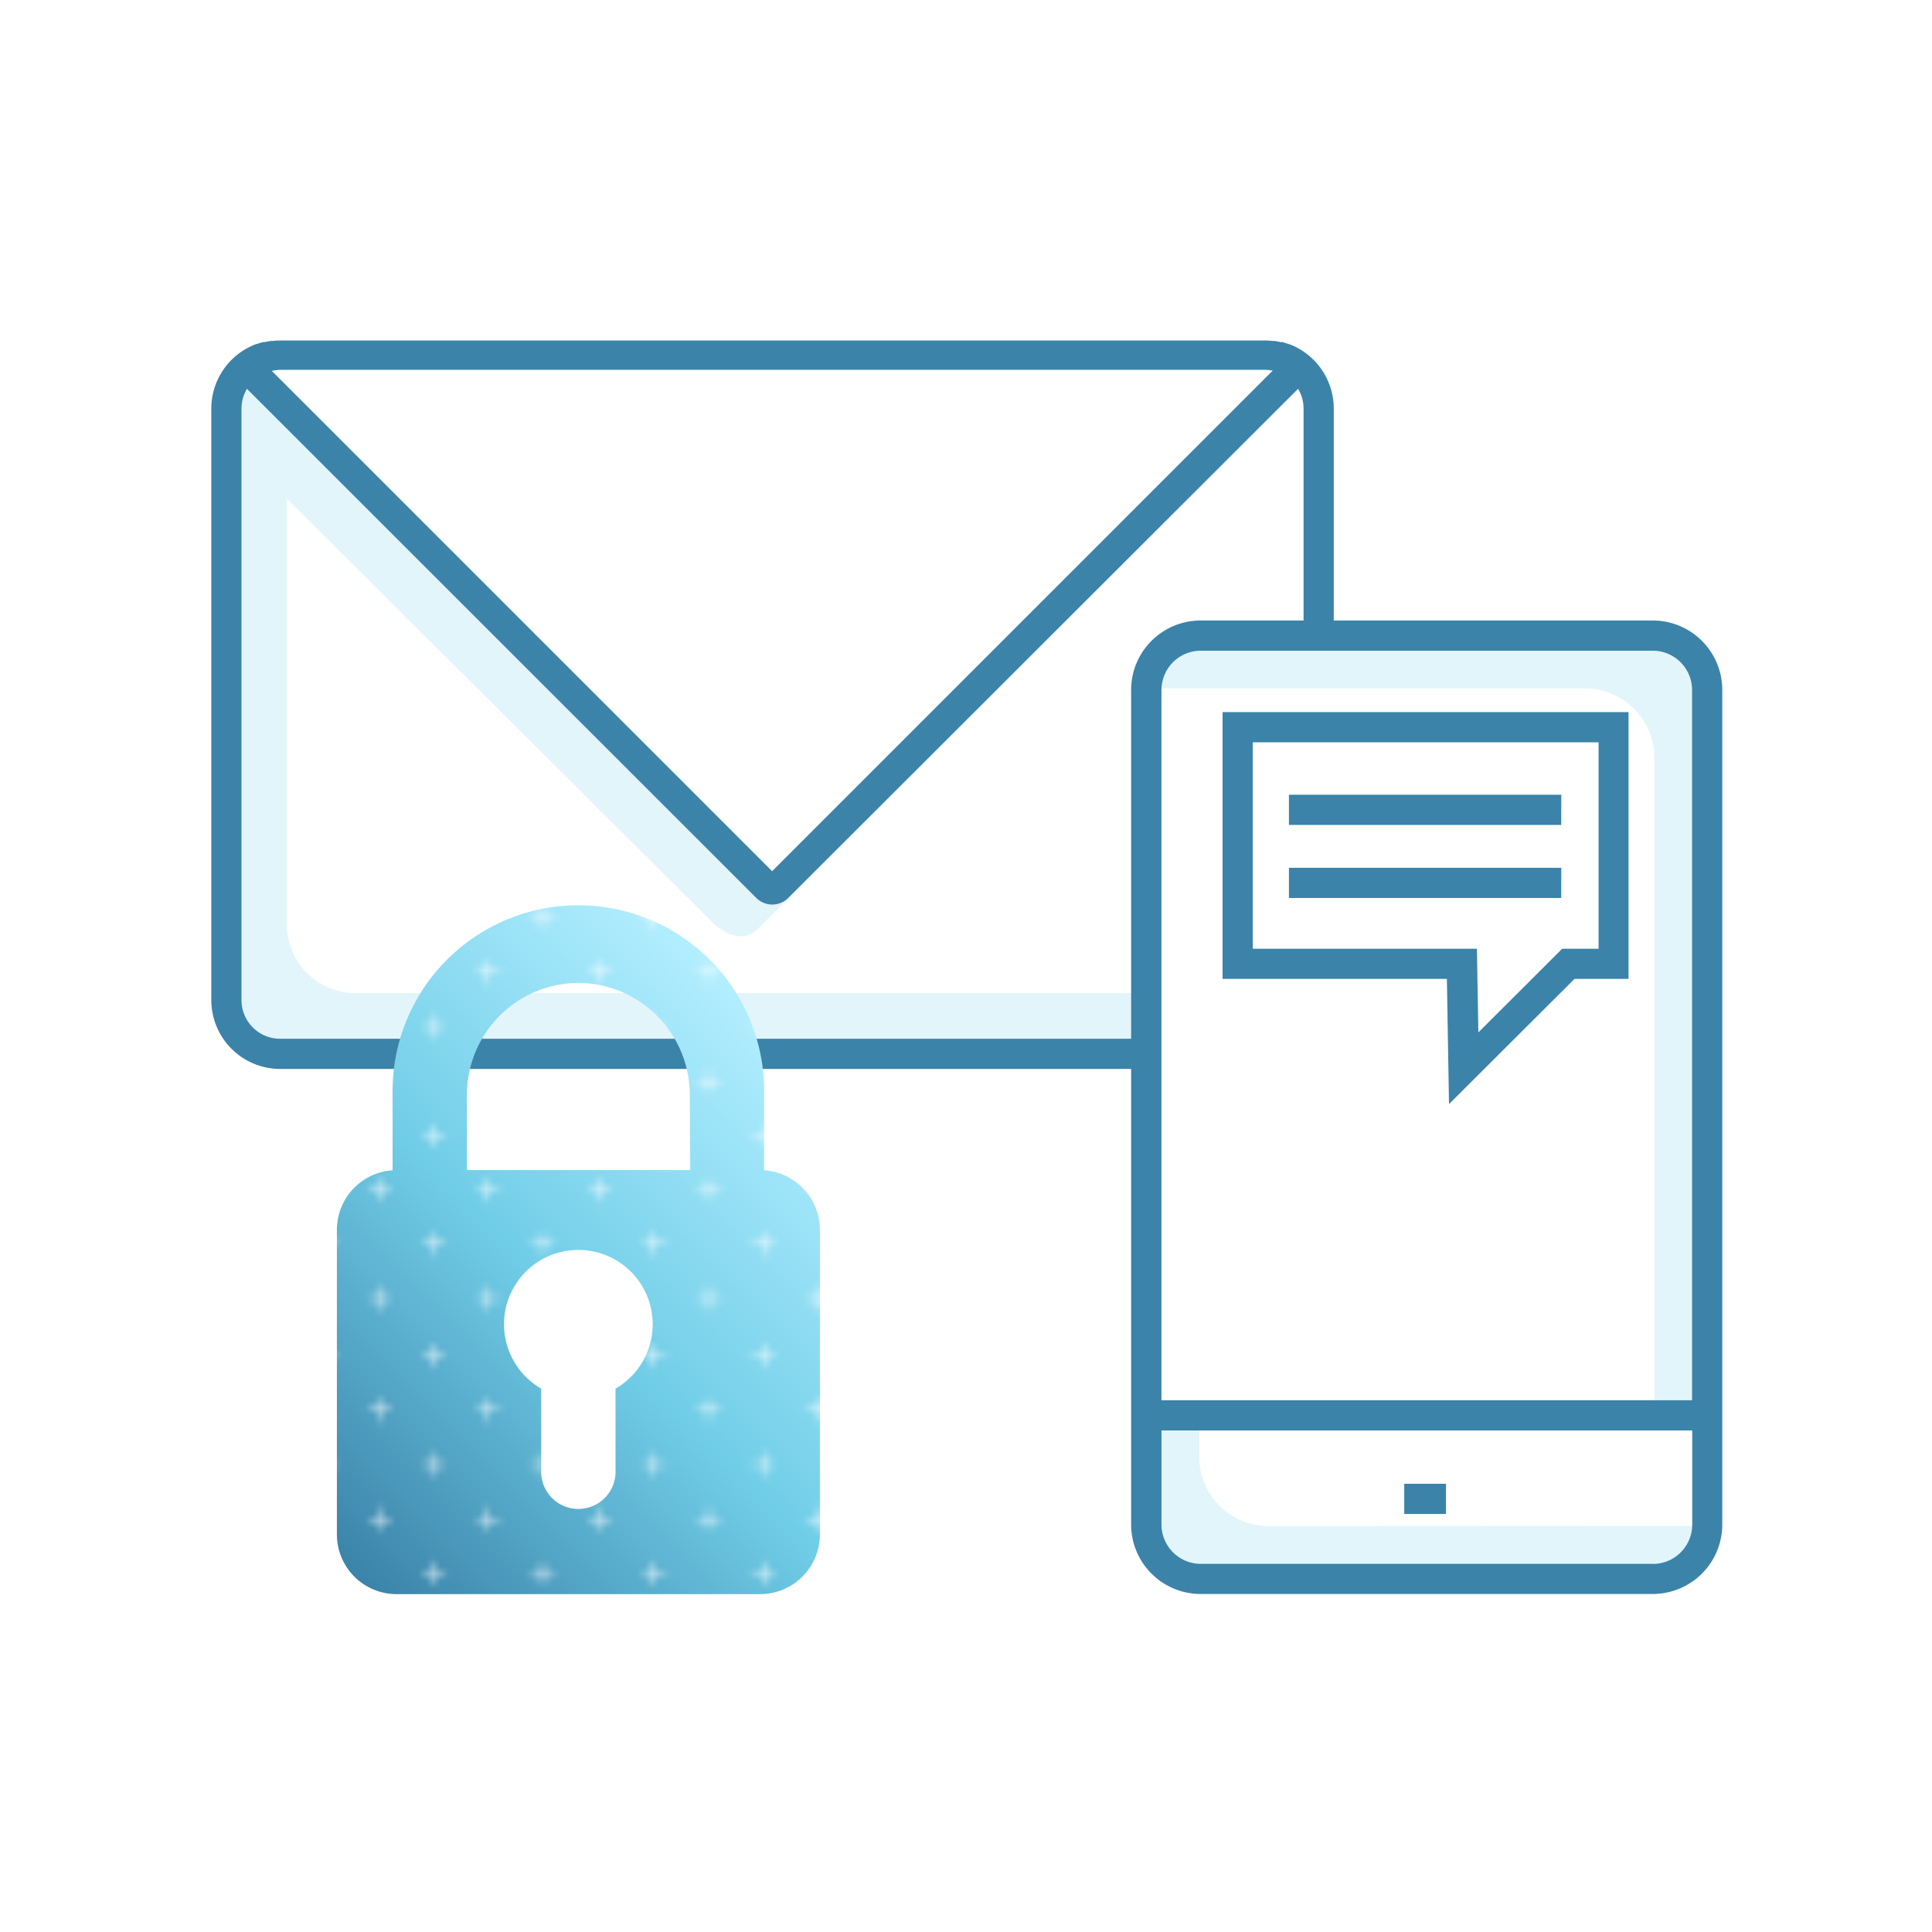 <svg xmlns="http://www.w3.org/2000/svg" xmlns:xlink="http://www.w3.org/1999/xlink" viewBox="0 0 256 256">
  <defs>
    <style>
      .cls-1, .cls-2 {
        fill: none;
      }

      .cls-2 {
        stroke: #fff;
        stroke-width: 0.3px;
      }

      .cls-3 {
        fill: #fff;
      }

      .cls-4 {
        fill: #e2f5fa;
      }

      .cls-5 {
        fill: #3b83a9;
      }

      .cls-6 {
        fill: url(#Nouvelle_nuance_de_dégradé_2);
      }

      .cls-7 {
        fill: url(#Croix_2);
      }
    </style>
    <linearGradient id="Nouvelle_nuance_de_dégradé_2" data-name="Nouvelle nuance de dégradé 2" x1="108.76" y1="142.23" x2="44.51" y2="206.47" gradientUnits="userSpaceOnUse">
      <stop offset="0" stop-color="#b2eeff"/>
      <stop offset="0.5" stop-color="#70cde7"/>
      <stop offset="1" stop-color="#3b83a9"/>
    </linearGradient>
    <pattern id="Croix_2" data-name="Croix 2" width="57.6" height="57.6" patternTransform="translate(-3172.08 -461.96)" patternUnits="userSpaceOnUse" viewBox="0 0 57.6 57.6">
      <rect class="cls-1" width="57.6" height="57.6"/>
      <line class="cls-2" x1="52.5" y1="3.6" x2="55.5" y2="3.6"/>
      <line class="cls-2" x1="38.1" y1="3.6" x2="41.1" y2="3.6"/>
      <line class="cls-2" x1="23.7" y1="3.6" x2="26.7" y2="3.6"/>
      <line class="cls-2" x1="9.3" y1="3.6" x2="12.3" y2="3.6"/>
      <line class="cls-2" x1="45.3" y1="10.8" x2="48.3" y2="10.8"/>
      <line class="cls-2" x1="30.9" y1="10.8" x2="33.9" y2="10.8"/>
      <line class="cls-2" x1="16.5" y1="10.8" x2="19.5" y2="10.8"/>
      <line class="cls-2" x1="2.1" y1="10.8" x2="5.1" y2="10.8"/>
      <line class="cls-2" x1="52.5" y1="18" x2="55.5" y2="18"/>
      <line class="cls-2" x1="38.1" y1="18" x2="41.1" y2="18"/>
      <line class="cls-2" x1="23.7" y1="18" x2="26.7" y2="18"/>
      <line class="cls-2" x1="9.3" y1="18" x2="12.3" y2="18"/>
      <line class="cls-2" x1="45.3" y1="25.2" x2="48.3" y2="25.2"/>
      <line class="cls-2" x1="30.9" y1="25.2" x2="33.9" y2="25.2"/>
      <line class="cls-2" x1="16.5" y1="25.2" x2="19.5" y2="25.2"/>
      <line class="cls-2" x1="2.1" y1="25.2" x2="5.1" y2="25.2"/>
      <line class="cls-2" x1="52.5" y1="32.4" x2="55.5" y2="32.4"/>
      <line class="cls-2" x1="38.1" y1="32.4" x2="41.1" y2="32.4"/>
      <line class="cls-2" x1="23.7" y1="32.4" x2="26.7" y2="32.4"/>
      <line class="cls-2" x1="9.3" y1="32.4" x2="12.3" y2="32.4"/>
      <line class="cls-2" x1="45.3" y1="39.6" x2="48.3" y2="39.6"/>
      <line class="cls-2" x1="30.9" y1="39.6" x2="33.9" y2="39.6"/>
      <line class="cls-2" x1="16.5" y1="39.6" x2="19.5" y2="39.6"/>
      <line class="cls-2" x1="2.1" y1="39.6" x2="5.1" y2="39.6"/>
      <line class="cls-2" x1="52.5" y1="46.8" x2="55.5" y2="46.8"/>
      <line class="cls-2" x1="38.1" y1="46.8" x2="41.1" y2="46.8"/>
      <line class="cls-2" x1="23.7" y1="46.8" x2="26.7" y2="46.8"/>
      <line class="cls-2" x1="9.3" y1="46.8" x2="12.3" y2="46.8"/>
      <line class="cls-2" x1="45.3" y1="54" x2="48.3" y2="54"/>
      <line class="cls-2" x1="30.9" y1="54" x2="33.9" y2="54"/>
      <line class="cls-2" x1="16.5" y1="54" x2="19.5" y2="54"/>
      <line class="cls-2" x1="2.1" y1="54" x2="5.1" y2="54"/>
      <line class="cls-2" x1="54" y1="2.1" x2="54" y2="5.1"/>
      <line class="cls-2" x1="39.6" y1="2.1" x2="39.6" y2="5.1"/>
      <line class="cls-2" x1="25.2" y1="2.1" x2="25.2" y2="5.1"/>
      <line class="cls-2" x1="10.8" y1="2.1" x2="10.8" y2="5.1"/>
      <line class="cls-2" x1="46.8" y1="9.3" x2="46.8" y2="12.3"/>
      <line class="cls-2" x1="32.4" y1="9.3" x2="32.4" y2="12.3"/>
      <line class="cls-2" x1="18" y1="9.3" x2="18" y2="12.3"/>
      <line class="cls-2" x1="3.6" y1="9.3" x2="3.6" y2="12.3"/>
      <line class="cls-2" x1="54" y1="16.5" x2="54" y2="19.5"/>
      <line class="cls-2" x1="39.6" y1="16.5" x2="39.6" y2="19.5"/>
      <line class="cls-2" x1="25.2" y1="16.5" x2="25.2" y2="19.5"/>
      <line class="cls-2" x1="10.8" y1="16.5" x2="10.8" y2="19.5"/>
      <line class="cls-2" x1="46.8" y1="23.7" x2="46.8" y2="26.7"/>
      <line class="cls-2" x1="32.4" y1="23.7" x2="32.4" y2="26.7"/>
      <line class="cls-2" x1="18" y1="23.7" x2="18" y2="26.7"/>
      <line class="cls-2" x1="3.6" y1="23.7" x2="3.6" y2="26.7"/>
      <line class="cls-2" x1="54" y1="30.9" x2="54" y2="33.9"/>
      <line class="cls-2" x1="39.6" y1="30.9" x2="39.6" y2="33.9"/>
      <line class="cls-2" x1="25.2" y1="30.9" x2="25.2" y2="33.9"/>
      <line class="cls-2" x1="10.8" y1="30.9" x2="10.8" y2="33.9"/>
      <line class="cls-2" x1="46.8" y1="38.1" x2="46.8" y2="41.1"/>
      <line class="cls-2" x1="32.4" y1="38.1" x2="32.4" y2="41.1"/>
      <line class="cls-2" x1="18" y1="38.1" x2="18" y2="41.1"/>
      <line class="cls-2" x1="3.6" y1="38.1" x2="3.6" y2="41.1"/>
      <line class="cls-2" x1="54" y1="45.3" x2="54" y2="48.3"/>
      <line class="cls-2" x1="39.6" y1="45.3" x2="39.6" y2="48.3"/>
      <line class="cls-2" x1="25.2" y1="45.3" x2="25.2" y2="48.3"/>
      <line class="cls-2" x1="10.8" y1="45.3" x2="10.8" y2="48.3"/>
      <line class="cls-2" x1="46.8" y1="52.5" x2="46.8" y2="55.5"/>
      <line class="cls-2" x1="32.4" y1="52.5" x2="32.4" y2="55.5"/>
      <line class="cls-2" x1="18" y1="52.5" x2="18" y2="55.5"/>
      <line class="cls-2" x1="3.6" y1="52.5" x2="3.6" y2="55.5"/>
    </pattern>
  </defs>
  <title>ICON_crm</title>
  <g id="IC_crm">
    <path class="cls-3" d="M218.07,84.25H175v-29a9.13,9.13,0,0,0-9.1-9.1h-127a9.12,9.12,0,0,0-9.1,9.1v76.2a9.12,9.12,0,0,0,9.1,9.1H151.14v59.76a8.92,8.92,0,0,0,8.92,8.92h58a8.92,8.92,0,0,0,8.93-8.92V93.17A8.92,8.92,0,0,0,218.07,84.25Z"/>
    <path class="cls-4" d="M170.75,45.59A9.21,9.21,0,0,1,175,48.81a7.1,7.1,0,0,0-1,.72l.52-.52.35-.35A9.26,9.26,0,0,0,170.75,45.59Zm-18.17,86H47.1a9.13,9.13,0,0,1-9.1-9.1V66.06c6.73,6.73,56.24,56,56.24,56s3.46,3.74,6.2,1l4-4c-.58.58-71.52-69.54-71.52-69.54,1-1.37-1.63.62,0,0-3.45,1.3-3.2,1.83-3.2,5.72v76.2a9.12,9.12,0,0,0,9.1,9.1H151.14Zm74.2,70.59c-.11,5-2.93,7-7.95,7h-59.9c-5.09,0-7.18-2.09-7.18-7.18V187.54h7.15V193a9.21,9.21,0,0,0,9.22,9.21ZM219,83.75h-59.9c-5,0-7.13,2.47-7.24,7.47,2,0-.07,0,0,0H210a9.21,9.21,0,0,1,9.21,9.21v87.84l7.15-.66V91.5C226.38,86.41,224.11,83.75,219,83.75Z"/>
    <path class="cls-5" d="M151.14,137.64H37.1a5.11,5.11,0,0,1-5.1-5.1V54.1a5.15,5.15,0,0,1,.72-2.58L100.23,119h0a3,3,0,0,0,4.2,0L172,51.52a5.06,5.06,0,0,1,.73,2.58V84.25h4V54.1a9.13,9.13,0,0,0-5.93-8.51l-.06,0a8.34,8.34,0,0,0-.85-.26l-.21,0c-.25-.06-.51-.11-.77-.15l-.26,0a8.6,8.6,0,0,0-1-.06H37.1a8.77,8.77,0,0,0-1,.06l-.25,0q-.39.06-.78.15l-.21,0a7.46,7.46,0,0,0-.84.26l-.07,0A9.12,9.12,0,0,0,28,54.1v78.44a9.13,9.13,0,0,0,9.1,9.1h114ZM36,49.12l.18,0A5.5,5.5,0,0,1,37.1,49H167.58a5.28,5.28,0,0,1,.9.09l.18,0h0l-66.35,66.35L36,49.13Zm183,33.1h-59.9a9.21,9.21,0,0,0-9.22,9.21V202a9.21,9.21,0,0,0,9.22,9.21H219a9.21,9.21,0,0,0,9.21-9.21V91.43A9.21,9.21,0,0,0,219,82.22Zm-59.9,4H219a5.22,5.22,0,0,1,5.21,5.21v94.11H153.9V91.43A5.22,5.22,0,0,1,159.12,86.22Zm59.9,121h-59.9A5.22,5.22,0,0,1,153.9,202V189.54h70.33V202A5.22,5.22,0,0,1,219,207.23ZM192,146.3l-.28-16.59H162V94.36h53.79v35.35h-7.16Zm-26-20.59h29.7l.19,11.09L207,125.71h4.82V98.36H166Zm25.6,74.9h-5.53v-4h5.53Zm15.28-95.3H170.79v4h36.08Zm0,9.68H170.79v4h36.08Z"/>
    <path class="cls-6" d="M101.25,155.07v-10a24.62,24.62,0,1,0-49.23,0v10A7.91,7.91,0,0,0,44.64,163v40.28a7.91,7.91,0,0,0,7.87,7.95h48.25a7.92,7.92,0,0,0,7.88-7.95V163A7.92,7.92,0,0,0,101.25,155.07ZM76.64,130.24A14.84,14.84,0,0,1,91.4,145.16l.06,9.88H61.87v-9.88A14.84,14.84,0,0,1,76.64,130.24ZM81.56,184v10.79a4.93,4.93,0,1,1-9.85,0V184a9.85,9.85,0,1,1,9.85,0Z"/>
    <path class="cls-7" d="M101.25,155.07v-10a24.62,24.62,0,1,0-49.23,0v10A7.91,7.91,0,0,0,44.64,163v40.28a7.91,7.91,0,0,0,7.87,7.95h48.25a7.92,7.92,0,0,0,7.88-7.95V163A7.92,7.92,0,0,0,101.25,155.07ZM76.64,130.24A14.84,14.84,0,0,1,91.4,145.16l.06,9.88H61.87v-9.88A14.84,14.84,0,0,1,76.64,130.24ZM81.56,184v10.79a4.93,4.93,0,1,1-9.85,0V184a9.85,9.85,0,1,1,9.85,0Z"/>
  </g>
</svg>
